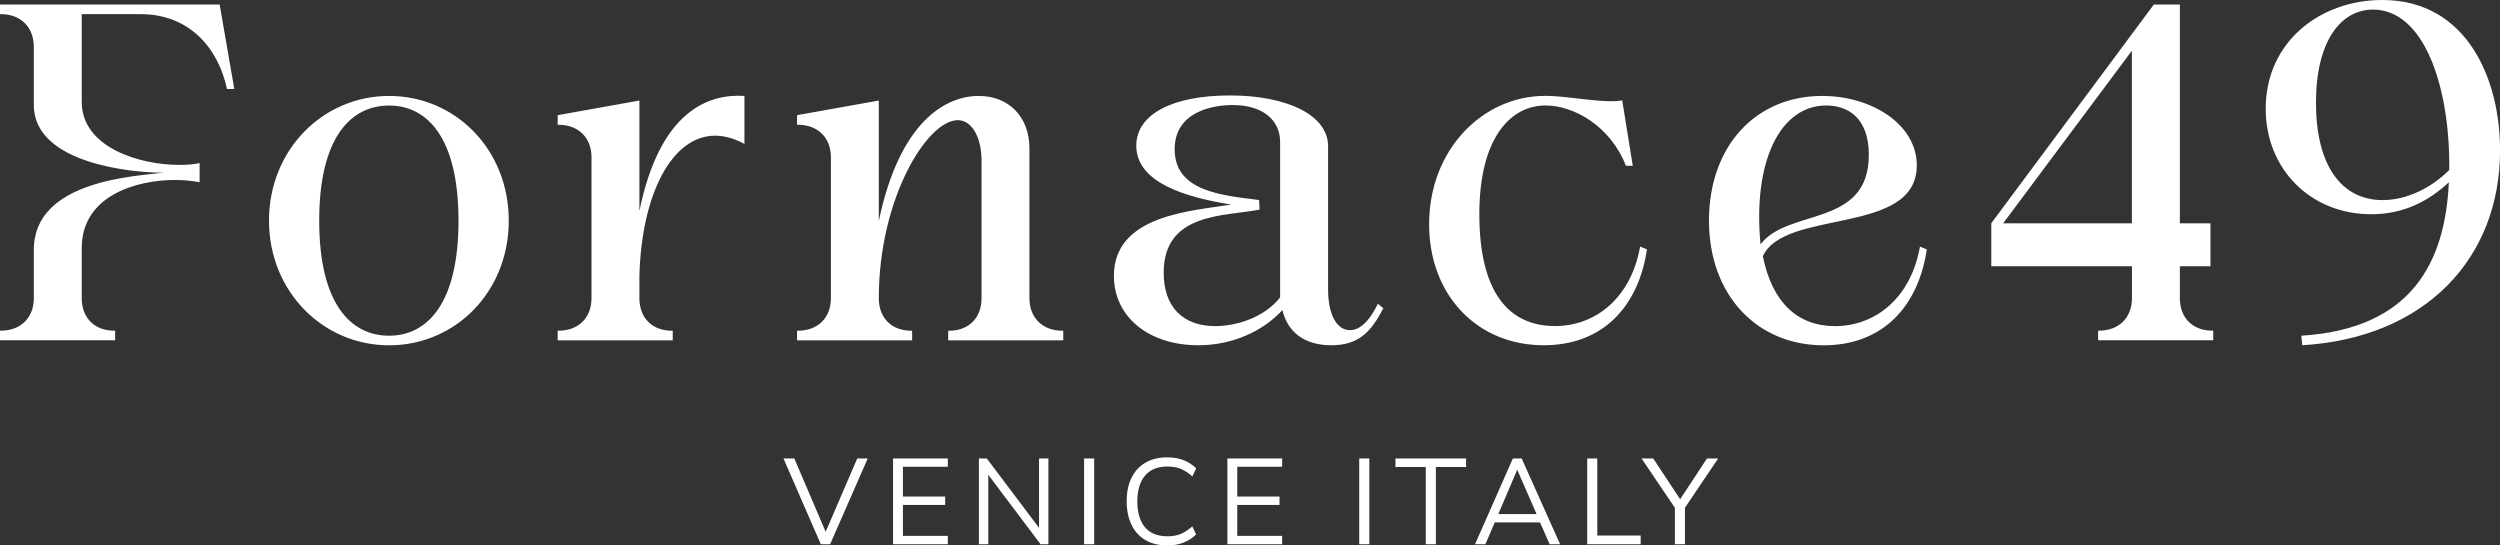 <?xml version="1.0" encoding="UTF-8"?>
<svg id="Layer_1" data-name="Layer 1" xmlns="http://www.w3.org/2000/svg" viewBox="0 0 456.05 99.49">
  <rect x="0" y="0" width="456.05" height="99.49" fill="#333333" stroke="none"/>
  <defs>
    <style>
      .cls-1 {
        fill: #fff;
        stroke-width: 0px;
      }
    </style>
  </defs>
  <path class="cls-1" d="M149.74,99.29l-6.82-15.66h1.98l6.06,14.19h-.69l6.11-14.19h1.91l-6.86,15.66h-1.69ZM162.91,99.29v-15.66h9.99v1.51h-8.19v5.44h7.71v1.53h-7.71v5.64h8.19v1.53h-9.99ZM178.57,99.29v-15.66h1.44l10.04,13.33h-.51v-13.33h1.71v15.66h-1.42l-10.04-13.33h.49v13.33h-1.71ZM197.76,99.29v-15.66h1.84v15.66h-1.84ZM212.93,99.49c-1.57,0-2.9-.33-4-.98-1.1-.65-1.94-1.58-2.52-2.78-.58-1.2-.88-2.63-.88-4.29s.29-3.08.88-4.27c.58-1.19,1.43-2.11,2.52-2.76,1.1-.65,2.43-.98,4-.98,1.11,0,2.1.17,2.98.51.87.34,1.64.84,2.29,1.49l-.69,1.47c-.71-.62-1.41-1.08-2.11-1.37-.7-.29-1.51-.43-2.44-.43-1.79,0-3.15.56-4.09,1.67-.93,1.11-1.4,2.67-1.4,4.69,0,1.35.21,2.5.62,3.45.41.96,1.03,1.68,1.85,2.18s1.82.74,3.01.74c.93,0,1.75-.14,2.44-.43.7-.29,1.4-.75,2.11-1.39l.69,1.49c-.65.64-1.41,1.13-2.29,1.48-.87.35-1.87.52-2.98.52ZM223.9,99.29v-15.66h9.99v1.51h-8.19v5.44h7.71v1.53h-7.71v5.64h8.19v1.53h-9.99ZM247.95,99.29v-15.66h1.84v15.66h-1.84ZM260.09,99.29v-14.1h-5.53v-1.56h12.88v1.56h-5.51v14.1h-1.84ZM269.07,99.29l6.91-15.66h1.6l7.02,15.66h-1.91l-1.96-4.46.82.47h-9.57l.89-.47-1.91,4.46h-1.89ZM276.75,85.74l-3.6,8.44-.53-.4h8.26l-.4.4-3.69-8.44h-.04ZM289.54,99.29v-15.66h1.84v14.06h7.91v1.6h-9.75ZM305.53,99.29v-7.31l.4,1.24-6.48-9.59h2.13l5.15,7.8h-.47l5.13-7.8h2.04l-6.46,9.59.4-1.24v7.31h-1.84ZM20.83,60.32h.17v1.75H0v-1.75h.17c3.58,0,6-2.33,6-5.92v-8.83c0-12.75,18.74-13.41,23.66-14.08-4.92.08-23.66-1.42-23.66-12.33v-10.58C6.17,4.92,3.75,2.58.17,2.58h-.17V.83h40.07l2.67,15.41h-1.33c-1.58-7.42-6.83-13.66-15.75-13.66h-10.75v16c0,8.33,10.58,11.5,17.75,11.5,1.42,0,2.67-.08,3.75-.33v3.5c-1.25-.25-2.75-.42-4.5-.42-7.16,0-17,2.92-17,12.41v9.16c0,3.58,2.33,5.92,5.91,5.92ZM70.98,17.5c12.08,0,21.83,9.75,21.83,22.75s-9.75,22.74-21.83,22.74-21.91-9.83-21.91-22.74,9.83-22.75,21.91-22.75ZM70.98,61.24c7,0,12.66-5.92,12.66-20.99s-5.67-21-12.66-21-12.75,5.83-12.75,21,5.75,20.99,12.75,20.99ZM116.64,38.49c3.75-18.33,12.66-21.41,19.16-20.99v8.75c-1.83-1-3.67-1.5-5.33-1.5-7.83,0-13.41,10.5-13.83,25.5v4.16c0,3.58,2.33,5.92,5.91,5.92h.17v1.75h-20.99v-1.75h.17c3.58,0,6-2.33,6-5.92v-25.74c0-3.58-2.42-5.91-6-5.91h-.17v-1.75l14.91-2.67v20.16ZM160.29,40.41c3.83-18.41,12.33-22.91,18.25-22.91,5.5,0,9.25,3.83,9.25,9.58v27.33c0,3.58,2.42,5.92,6,5.92h.17v1.75h-20.99v-1.75h.17c3.58,0,5.91-2.33,5.91-5.92v-25.08c0-4.41-1.83-7.41-4.33-7.41-5.58,0-14.41,14.25-14.41,32.49,0,3.58,2.33,5.92,5.91,5.92h.17v1.75h-20.99v-1.75h.17c3.58,0,6-2.33,6-5.92v-25.74c0-3.58-2.42-5.91-6-5.91h-.17v-1.75l14.91-2.67v22.08ZM242.27,52.82c0,4.41,1.5,7.41,4,7.41,1.5,0,3.33-1.17,5.08-4.83l1,.83c-2.25,4.33-4.5,6.75-9.5,6.75s-8-2.5-8.91-6.42c-3.5,3.83-9.08,6.42-15.33,6.42-9.16,0-15.41-5.25-15.41-12.66,0-11.08,14.08-11.83,21.41-13-8.33-1.33-17.33-4-17.33-10.75,0-5.67,6.5-9.16,17.08-9.16s17.91,3.67,17.91,9.25v26.16ZM229.78,38.24c-6.42,1.25-17.5.5-17.5,11.5,0,6.25,3.5,9.75,9.41,9.75,3.75,0,8.91-1.5,11.83-5.25v-28.33c0-4.08-3.25-6.75-8.66-6.75-3.58,0-10.58,1.17-10.58,8.08,0,7.83,9,8.41,15.41,9.25l.08,1.75ZM295.93,18.33l1.92,11.91h-1.25c-2.83-7.25-9.5-11-14.66-11-6.33,0-12.08,5.83-12.08,19.83s5.17,20.41,13.83,20.41c7.33,0,13.83-5.08,15.5-14.5l1.25.5c-1.58,10.58-8.16,17.5-18.83,17.5-12.16,0-20.91-9.16-20.91-22.08,0-13.66,9.83-23.41,21.16-23.41,4.5,0,10.41,1.42,14.08.83ZM349.66,30.16c0,12.91-24.08,7.83-28.08,16.58,1.67,8.33,6.25,12.75,13.16,12.75,7.33,0,13.83-5.08,15.5-14.5l1.25.5c-1.58,10.58-8.17,17.5-18.83,17.5-12.16,0-20.91-9.16-20.91-22.74s8.5-22.75,20.66-22.75c9,0,17.25,5.17,17.25,12.66ZM340.91,28.24c0-6.91-4-9-7.75-9-7.42,0-12.25,7.91-12.25,20.33,0,1.75.08,3.42.25,5,5-6.66,19.75-3,19.75-16.33ZM363.24,40.74L392.9.83h4.75v39.91h5.58v7.83h-5.58v5.83c0,3.58,2.33,5.92,5.92,5.92h.17v1.75h-21v-1.75h.17c3.58,0,6-2.33,6-5.92v-5.83h-25.66v-7.83ZM388.9,40.74V9.25l-23.49,31.49h23.49ZM419.81,61.24c20.08-1.25,26.24-13.33,26.91-27.99-3.58,3.33-8.08,5.83-14.16,5.83-11.08,0-19.25-8.25-19.25-19.25,0-12.25,10-19.83,21.25-19.83,15.41,0,21.5,14.33,21.5,27.41,0,19.83-13.75,34.24-36.08,35.57l-.17-1.75ZM446.8,30.24c0-14.91-4.75-28.49-13.91-28.49-5.83,0-10.41,5.67-10.41,17s4.58,17.75,12.16,17.75c4.25,0,8.75-2.08,12.16-5.5v-.75Z"/>
</svg>
